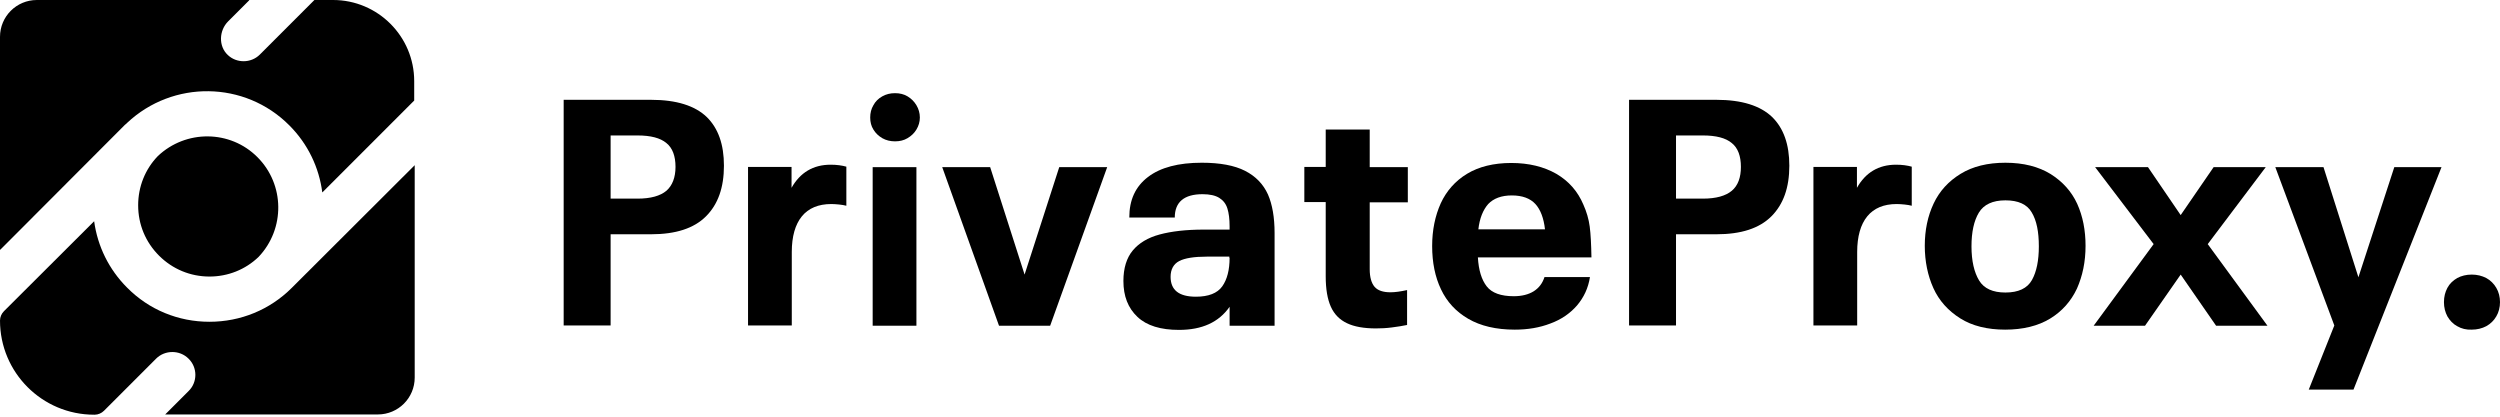 <svg width="210" height="35" viewBox="0 0 210 35" fill="none" xmlns="http://www.w3.org/2000/svg">
<g clip-path="url(#clip0)">
<path fill-rule="evenodd" clip-rule="evenodd" d="M10.448 10.531C10.489 10.49 10.531 10.448 10.593 10.407C10.613 10.386 10.655 10.345 10.675 10.324C14.516 6.711 20.566 6.773 24.304 10.531C25.873 12.1 26.802 14.083 27.07 16.148C27.07 16.168 27.091 16.168 27.091 16.148L34.793 8.446C34.793 8.446 34.793 8.446 34.793 8.425V6.814C34.793 3.056 31.738 0 27.979 0H26.431C26.431 0 26.431 0 26.41 0L21.826 4.584C21.454 4.956 20.959 5.142 20.463 5.142C19.988 5.142 19.513 4.977 19.142 4.626C18.336 3.882 18.398 2.561 19.162 1.797L20.938 0.021C20.938 0.021 20.938 0 20.917 0H3.097C1.384 0 0 1.384 0 3.097V20.959C0 20.979 0.021 20.979 0.021 20.979L10.448 10.531Z" fill="black"/>
<path fill-rule="evenodd" clip-rule="evenodd" d="M24.51 24.18C22.672 26.018 20.215 27.029 17.593 27.029C14.97 27.029 12.513 26.018 10.675 24.159C9.147 22.631 8.197 20.691 7.908 18.584L0.33 26.142C0.124 26.348 0 26.637 0 26.926C0 31.283 3.531 34.835 7.909 34.835H7.95C8.239 34.835 8.528 34.711 8.735 34.504L13.112 30.127C13.855 29.384 15.095 29.384 15.838 30.127C16.602 30.87 16.602 32.109 15.838 32.852L13.876 34.814H31.737C33.451 34.814 34.835 33.431 34.835 31.717V13.876L24.51 24.18Z" fill="black"/>
<path fill-rule="evenodd" clip-rule="evenodd" d="M13.257 13.112C12.183 14.227 11.605 15.693 11.605 17.242C11.605 18.853 12.224 20.339 13.36 21.475C14.496 22.611 16.003 23.23 17.593 23.23C19.142 23.23 20.608 22.652 21.723 21.578C23.953 19.224 23.932 15.508 21.619 13.195C19.328 10.902 15.611 10.882 13.257 13.112Z" fill="black"/>
<path d="M54.678 8.384H47.348V27.339H51.292V19.679H54.678C56.764 19.679 58.292 19.183 59.304 18.171C60.316 17.159 60.811 15.755 60.811 13.918C60.811 12.142 60.336 10.779 59.366 9.829C58.375 8.879 56.826 8.384 54.678 8.384ZM55.979 16.024C55.463 16.457 54.658 16.685 53.543 16.685H51.292V11.378H53.543C54.658 11.378 55.463 11.584 55.979 12.018C56.495 12.43 56.743 13.112 56.743 14.021C56.743 14.909 56.475 15.59 55.979 16.024Z" fill="black"/>
<path d="M66.49 15.776V14.021H62.835V27.34H66.51V21.165C66.51 19.864 66.799 18.852 67.357 18.171C67.914 17.49 68.74 17.139 69.835 17.139C70.041 17.139 70.268 17.159 70.495 17.18C70.723 17.201 70.929 17.242 71.094 17.283V14C70.723 13.897 70.289 13.835 69.773 13.835C68.307 13.835 67.212 14.496 66.49 15.776Z" fill="black"/>
<path d="M76.979 14.041H73.304V27.36H76.979V14.041Z" fill="black"/>
<path d="M76.236 8.095C75.926 7.909 75.575 7.826 75.183 7.826C74.79 7.826 74.439 7.909 74.109 8.095C73.779 8.28 73.531 8.528 73.366 8.838C73.18 9.148 73.097 9.499 73.097 9.87C73.097 10.242 73.18 10.593 73.366 10.882C73.552 11.192 73.799 11.419 74.109 11.605C74.439 11.791 74.79 11.873 75.183 11.873C75.575 11.873 75.926 11.791 76.236 11.605C76.546 11.419 76.793 11.192 76.979 10.882C77.165 10.572 77.268 10.242 77.268 9.87C77.268 9.498 77.165 9.148 76.979 8.838C76.793 8.528 76.546 8.28 76.236 8.095Z" fill="black"/>
<path d="M86.065 23.065L83.174 14.041H79.147L83.917 27.36H88.213L93.003 14.041H88.976L86.065 23.065Z" fill="black"/>
<path d="M104.587 14.351C103.699 13.897 102.481 13.669 100.953 13.669C98.991 13.669 97.484 14.062 96.431 14.867C95.377 15.672 94.861 16.787 94.861 18.274H98.681C98.681 16.973 99.466 16.312 101.015 16.312C101.614 16.312 102.088 16.416 102.419 16.622C102.749 16.829 102.977 17.118 103.1 17.51C103.224 17.902 103.286 18.398 103.286 18.997V19.286H101.118C99.631 19.286 98.393 19.431 97.402 19.699C96.41 19.967 95.667 20.422 95.151 21.041C94.635 21.66 94.366 22.528 94.366 23.602C94.366 24.882 94.758 25.873 95.543 26.616C96.328 27.36 97.505 27.711 99.033 27.711C100.974 27.711 102.378 27.071 103.287 25.77V27.36H107.065V19.575C107.065 18.274 106.879 17.18 106.508 16.334C106.115 15.466 105.475 14.805 104.587 14.351ZM103.286 21.661C103.286 22.673 103.08 23.478 102.667 24.056C102.254 24.634 101.51 24.923 100.457 24.923C99.032 24.923 98.33 24.366 98.33 23.25C98.33 22.631 98.578 22.177 99.053 21.929C99.528 21.681 100.313 21.557 101.366 21.557H103.265V21.661H103.286Z" fill="black"/>
<path d="M115.077 10.882H111.36V14.021H109.564V16.973H111.36V23.209C111.36 24.283 111.505 25.13 111.794 25.77C112.083 26.41 112.537 26.864 113.157 27.154C113.756 27.442 114.582 27.587 115.573 27.587C116.006 27.587 116.44 27.567 116.915 27.505C117.39 27.442 117.802 27.381 118.195 27.298V24.366C117.637 24.489 117.183 24.552 116.791 24.552C116.192 24.552 115.738 24.407 115.469 24.097C115.201 23.787 115.056 23.292 115.056 22.61V16.994H118.257V14.041H115.056V10.882H115.077Z" fill="black"/>
<path d="M133.537 19.038C133.454 18.398 133.269 17.779 133 17.18C132.525 16.065 131.782 15.218 130.729 14.599C129.676 14 128.416 13.69 126.95 13.69C125.463 13.69 124.224 14 123.233 14.599C122.242 15.197 121.499 16.044 121.024 17.076C120.549 18.13 120.301 19.327 120.301 20.669C120.301 22.053 120.549 23.271 121.044 24.303C121.54 25.357 122.304 26.183 123.336 26.781C124.368 27.38 125.67 27.69 127.239 27.69C128.333 27.69 129.324 27.525 130.233 27.174C131.141 26.843 131.885 26.327 132.463 25.666C133.041 24.985 133.413 24.201 133.557 23.271H129.738C129.572 23.787 129.283 24.18 128.829 24.469C128.395 24.737 127.838 24.882 127.156 24.882C126.083 24.882 125.319 24.613 124.885 24.056C124.451 23.498 124.204 22.693 124.142 21.619H133.682C133.661 20.525 133.62 19.678 133.537 19.038ZM124.183 19.265C124.286 18.336 124.575 17.634 125.009 17.139C125.463 16.664 126.124 16.416 126.991 16.416C127.879 16.416 128.54 16.664 128.974 17.139C129.407 17.613 129.676 18.336 129.779 19.265H124.183Z" fill="black"/>
<path d="M144.171 8.384H136.841V27.339H140.785V19.679H144.171C146.257 19.679 147.785 19.183 148.797 18.171C149.808 17.159 150.304 15.755 150.304 13.918C150.304 12.142 149.829 10.779 148.859 9.829C147.867 8.879 146.319 8.384 144.171 8.384ZM145.472 16.024C144.956 16.457 144.151 16.685 143.035 16.685H140.785V11.378H143.035C144.15 11.378 144.956 11.584 145.472 12.018C145.988 12.43 146.236 13.112 146.236 14.021C146.236 14.909 145.988 15.59 145.472 16.024Z" fill="black"/>
<path d="M155.983 15.776V14.021H152.328V27.34H156.003V21.165C156.003 19.864 156.292 18.852 156.85 18.171C157.407 17.49 158.233 17.139 159.328 17.139C159.534 17.139 159.761 17.159 159.988 17.18C160.216 17.201 160.422 17.242 160.587 17.283V14C160.216 13.897 159.782 13.835 159.266 13.835C157.8 13.835 156.705 14.496 155.983 15.776Z" fill="black"/>
<path d="M172.254 14.62C171.242 14 169.983 13.67 168.454 13.67C166.968 13.67 165.708 13.979 164.696 14.599C163.684 15.218 162.921 16.044 162.425 17.097C161.929 18.151 161.682 19.328 161.682 20.649C161.682 21.95 161.929 23.148 162.404 24.201C162.879 25.254 163.643 26.1 164.655 26.74C165.667 27.38 166.947 27.69 168.434 27.69C169.921 27.69 171.201 27.38 172.213 26.761C173.225 26.142 173.968 25.295 174.463 24.242C174.938 23.168 175.186 21.991 175.186 20.649C175.186 19.348 174.959 18.171 174.484 17.118C174.009 16.085 173.266 15.259 172.254 14.62ZM170.685 23.519C170.292 24.221 169.549 24.572 168.454 24.572C167.401 24.572 166.658 24.242 166.245 23.56C165.832 22.879 165.605 21.929 165.605 20.69C165.605 19.493 165.812 18.543 166.224 17.861C166.637 17.18 167.381 16.829 168.454 16.829C169.528 16.829 170.271 17.159 170.664 17.841C171.077 18.522 171.263 19.472 171.263 20.69C171.263 21.867 171.077 22.817 170.685 23.519Z" fill="black"/>
<path d="M190.322 14.041H185.944L183.177 18.068L180.431 14.041H175.991L180.906 20.505L175.868 27.36H180.183L183.177 23.065L186.151 27.36H190.466L185.449 20.505L190.322 14.041Z" fill="black"/>
<path d="M201.121 14.041L198.106 23.292L195.174 14.041H191.127L196.083 27.339L193.935 32.728H197.693L205.086 14.041H201.121Z" fill="black"/>
<path d="M206.407 27.401C206.056 27.215 205.788 26.926 205.581 26.575C205.395 26.224 205.292 25.832 205.292 25.378C205.292 24.923 205.395 24.531 205.581 24.18C205.767 23.829 206.056 23.561 206.407 23.354C206.758 23.168 207.171 23.065 207.625 23.065C208.08 23.065 208.493 23.169 208.844 23.354C209.195 23.54 209.484 23.829 209.69 24.18C209.897 24.531 210 24.944 210 25.378C210 25.811 209.897 26.224 209.69 26.575C209.484 26.926 209.215 27.195 208.844 27.401C208.493 27.587 208.08 27.69 207.625 27.69C207.171 27.711 206.758 27.608 206.407 27.401Z" fill="black"/>
</g>
<defs>
<clipPath id="clip0">
<rect width="210" height="34.835" fill="white"/>
</clipPath>
</defs>
</svg>
